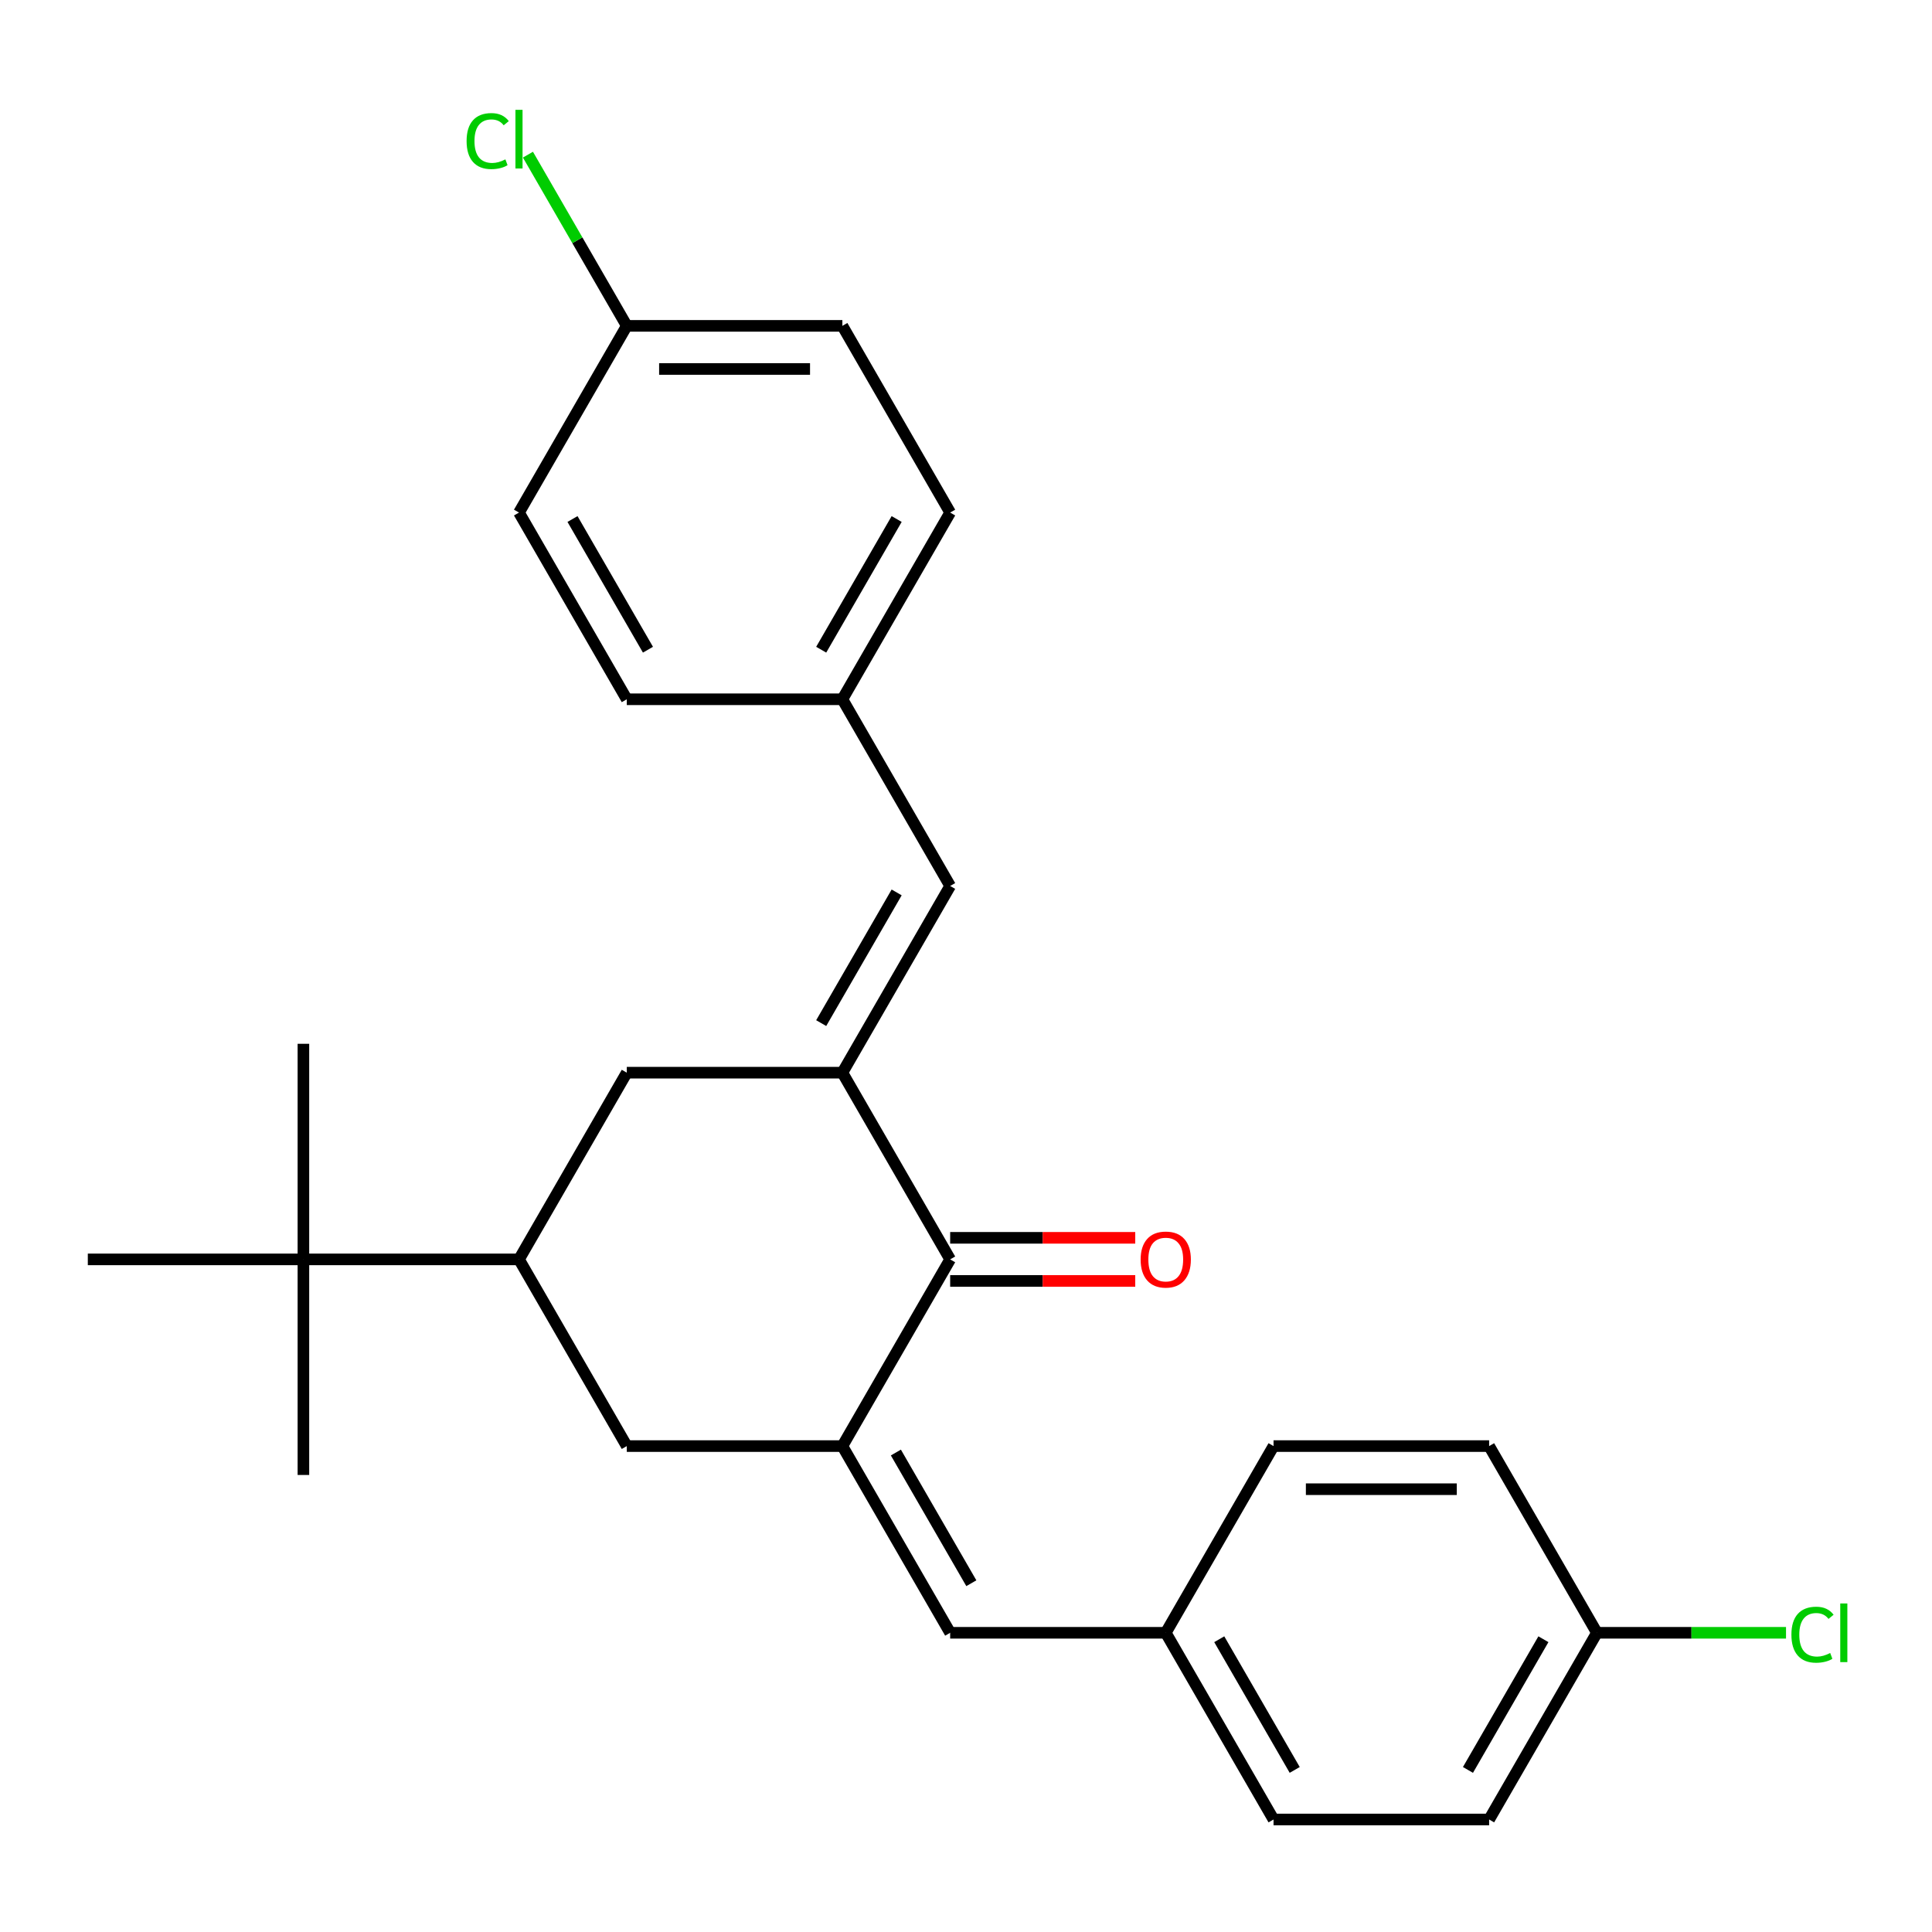 <?xml version='1.0' encoding='iso-8859-1'?>
<svg version='1.1' baseProfile='full'
              xmlns='http://www.w3.org/2000/svg'
                      xmlns:rdkit='http://www.rdkit.org/xml'
                      xmlns:xlink='http://www.w3.org/1999/xlink'
                  xml:space='preserve'
width='1000px' height='1000px' viewBox='0 0 1000 1000'>
<!-- END OF HEADER -->
<rect style='opacity:1.0;fill:#FFFFFF;stroke:none' width='1000' height='1000' x='0' y='0'> </rect>
<path class='bond-1' d='M 436.009,555.216 L 491.803,651.854' style='fill:none;fill-rule:evenodd;stroke:#000000;stroke-width:6px;stroke-linecap:butt;stroke-linejoin:miter;stroke-opacity:1' />
<path class='bond-3' d='M 436.009,555.216 L 491.803,458.579' style='fill:none;fill-rule:evenodd;stroke:#000000;stroke-width:6px;stroke-linecap:butt;stroke-linejoin:miter;stroke-opacity:1' />
<path class='bond-3' d='M 425.051,529.562 L 464.106,461.916' style='fill:none;fill-rule:evenodd;stroke:#000000;stroke-width:6px;stroke-linecap:butt;stroke-linejoin:miter;stroke-opacity:1' />
<path class='bond-5' d='M 436.009,555.216 L 324.422,555.216' style='fill:none;fill-rule:evenodd;stroke:#000000;stroke-width:6px;stroke-linecap:butt;stroke-linejoin:miter;stroke-opacity:1' />
<path class='bond-0' d='M 436.009,748.491 L 491.803,651.854' style='fill:none;fill-rule:evenodd;stroke:#000000;stroke-width:6px;stroke-linecap:butt;stroke-linejoin:miter;stroke-opacity:1' />
<path class='bond-2' d='M 436.009,748.491 L 491.803,845.128' style='fill:none;fill-rule:evenodd;stroke:#000000;stroke-width:6px;stroke-linecap:butt;stroke-linejoin:miter;stroke-opacity:1' />
<path class='bond-2' d='M 463.706,751.828 L 502.761,819.474' style='fill:none;fill-rule:evenodd;stroke:#000000;stroke-width:6px;stroke-linecap:butt;stroke-linejoin:miter;stroke-opacity:1' />
<path class='bond-26' d='M 436.009,748.491 L 324.422,748.491' style='fill:none;fill-rule:evenodd;stroke:#000000;stroke-width:6px;stroke-linecap:butt;stroke-linejoin:miter;stroke-opacity:1' />
<path class='bond-8' d='M 491.803,663.012 L 539.701,663.012' style='fill:none;fill-rule:evenodd;stroke:#000000;stroke-width:6px;stroke-linecap:butt;stroke-linejoin:miter;stroke-opacity:1' />
<path class='bond-8' d='M 539.701,663.012 L 587.6,663.012' style='fill:none;fill-rule:evenodd;stroke:#FF0000;stroke-width:6px;stroke-linecap:butt;stroke-linejoin:miter;stroke-opacity:1' />
<path class='bond-8' d='M 491.803,640.695 L 539.701,640.695' style='fill:none;fill-rule:evenodd;stroke:#000000;stroke-width:6px;stroke-linecap:butt;stroke-linejoin:miter;stroke-opacity:1' />
<path class='bond-8' d='M 539.701,640.695 L 587.6,640.695' style='fill:none;fill-rule:evenodd;stroke:#FF0000;stroke-width:6px;stroke-linecap:butt;stroke-linejoin:miter;stroke-opacity:1' />
<path class='bond-9' d='M 491.803,845.128 L 603.39,845.128' style='fill:none;fill-rule:evenodd;stroke:#000000;stroke-width:6px;stroke-linecap:butt;stroke-linejoin:miter;stroke-opacity:1' />
<path class='bond-10' d='M 491.803,458.579 L 436.009,361.942' style='fill:none;fill-rule:evenodd;stroke:#000000;stroke-width:6px;stroke-linecap:butt;stroke-linejoin:miter;stroke-opacity:1' />
<path class='bond-4' d='M 268.629,651.854 L 324.422,555.216' style='fill:none;fill-rule:evenodd;stroke:#000000;stroke-width:6px;stroke-linecap:butt;stroke-linejoin:miter;stroke-opacity:1' />
<path class='bond-6' d='M 268.629,651.854 L 324.422,748.491' style='fill:none;fill-rule:evenodd;stroke:#000000;stroke-width:6px;stroke-linecap:butt;stroke-linejoin:miter;stroke-opacity:1' />
<path class='bond-7' d='M 268.629,651.854 L 157.042,651.854' style='fill:none;fill-rule:evenodd;stroke:#000000;stroke-width:6px;stroke-linecap:butt;stroke-linejoin:miter;stroke-opacity:1' />
<path class='bond-23' d='M 157.042,651.854 L 157.042,540.267' style='fill:none;fill-rule:evenodd;stroke:#000000;stroke-width:6px;stroke-linecap:butt;stroke-linejoin:miter;stroke-opacity:1' />
<path class='bond-24' d='M 157.042,651.854 L 157.042,763.441' style='fill:none;fill-rule:evenodd;stroke:#000000;stroke-width:6px;stroke-linecap:butt;stroke-linejoin:miter;stroke-opacity:1' />
<path class='bond-25' d='M 157.042,651.854 L 45.455,651.854' style='fill:none;fill-rule:evenodd;stroke:#000000;stroke-width:6px;stroke-linecap:butt;stroke-linejoin:miter;stroke-opacity:1' />
<path class='bond-16' d='M 603.39,845.128 L 659.183,748.491' style='fill:none;fill-rule:evenodd;stroke:#000000;stroke-width:6px;stroke-linecap:butt;stroke-linejoin:miter;stroke-opacity:1' />
<path class='bond-18' d='M 603.39,845.128 L 659.183,941.765' style='fill:none;fill-rule:evenodd;stroke:#000000;stroke-width:6px;stroke-linecap:butt;stroke-linejoin:miter;stroke-opacity:1' />
<path class='bond-18' d='M 631.086,848.465 L 670.142,916.111' style='fill:none;fill-rule:evenodd;stroke:#000000;stroke-width:6px;stroke-linecap:butt;stroke-linejoin:miter;stroke-opacity:1' />
<path class='bond-15' d='M 436.009,361.942 L 324.422,361.942' style='fill:none;fill-rule:evenodd;stroke:#000000;stroke-width:6px;stroke-linecap:butt;stroke-linejoin:miter;stroke-opacity:1' />
<path class='bond-17' d='M 436.009,361.942 L 491.803,265.305' style='fill:none;fill-rule:evenodd;stroke:#000000;stroke-width:6px;stroke-linecap:butt;stroke-linejoin:miter;stroke-opacity:1' />
<path class='bond-17' d='M 425.051,336.288 L 464.106,268.642' style='fill:none;fill-rule:evenodd;stroke:#000000;stroke-width:6px;stroke-linecap:butt;stroke-linejoin:miter;stroke-opacity:1' />
<path class='bond-11' d='M 324.422,168.668 L 436.009,168.668' style='fill:none;fill-rule:evenodd;stroke:#000000;stroke-width:6px;stroke-linecap:butt;stroke-linejoin:miter;stroke-opacity:1' />
<path class='bond-11' d='M 341.16,190.985 L 419.271,190.985' style='fill:none;fill-rule:evenodd;stroke:#000000;stroke-width:6px;stroke-linecap:butt;stroke-linejoin:miter;stroke-opacity:1' />
<path class='bond-14' d='M 324.422,168.668 L 298.84,124.358' style='fill:none;fill-rule:evenodd;stroke:#000000;stroke-width:6px;stroke-linecap:butt;stroke-linejoin:miter;stroke-opacity:1' />
<path class='bond-14' d='M 298.84,124.358 L 273.258,80.049' style='fill:none;fill-rule:evenodd;stroke:#00CC00;stroke-width:6px;stroke-linecap:butt;stroke-linejoin:miter;stroke-opacity:1' />
<path class='bond-27' d='M 324.422,168.668 L 268.629,265.305' style='fill:none;fill-rule:evenodd;stroke:#000000;stroke-width:6px;stroke-linecap:butt;stroke-linejoin:miter;stroke-opacity:1' />
<path class='bond-12' d='M 826.564,845.128 L 770.77,941.765' style='fill:none;fill-rule:evenodd;stroke:#000000;stroke-width:6px;stroke-linecap:butt;stroke-linejoin:miter;stroke-opacity:1' />
<path class='bond-12' d='M 798.867,848.465 L 759.812,916.111' style='fill:none;fill-rule:evenodd;stroke:#000000;stroke-width:6px;stroke-linecap:butt;stroke-linejoin:miter;stroke-opacity:1' />
<path class='bond-13' d='M 826.564,845.128 L 875.502,845.128' style='fill:none;fill-rule:evenodd;stroke:#000000;stroke-width:6px;stroke-linecap:butt;stroke-linejoin:miter;stroke-opacity:1' />
<path class='bond-13' d='M 875.502,845.128 L 924.441,845.128' style='fill:none;fill-rule:evenodd;stroke:#00CC00;stroke-width:6px;stroke-linecap:butt;stroke-linejoin:miter;stroke-opacity:1' />
<path class='bond-28' d='M 826.564,845.128 L 770.77,748.491' style='fill:none;fill-rule:evenodd;stroke:#000000;stroke-width:6px;stroke-linecap:butt;stroke-linejoin:miter;stroke-opacity:1' />
<path class='bond-22' d='M 324.422,361.942 L 268.629,265.305' style='fill:none;fill-rule:evenodd;stroke:#000000;stroke-width:6px;stroke-linecap:butt;stroke-linejoin:miter;stroke-opacity:1' />
<path class='bond-22' d='M 335.381,336.288 L 296.325,268.642' style='fill:none;fill-rule:evenodd;stroke:#000000;stroke-width:6px;stroke-linecap:butt;stroke-linejoin:miter;stroke-opacity:1' />
<path class='bond-19' d='M 659.183,748.491 L 770.77,748.491' style='fill:none;fill-rule:evenodd;stroke:#000000;stroke-width:6px;stroke-linecap:butt;stroke-linejoin:miter;stroke-opacity:1' />
<path class='bond-19' d='M 675.921,770.808 L 754.032,770.808' style='fill:none;fill-rule:evenodd;stroke:#000000;stroke-width:6px;stroke-linecap:butt;stroke-linejoin:miter;stroke-opacity:1' />
<path class='bond-20' d='M 491.803,265.305 L 436.009,168.668' style='fill:none;fill-rule:evenodd;stroke:#000000;stroke-width:6px;stroke-linecap:butt;stroke-linejoin:miter;stroke-opacity:1' />
<path class='bond-21' d='M 659.183,941.765 L 770.77,941.765' style='fill:none;fill-rule:evenodd;stroke:#000000;stroke-width:6px;stroke-linecap:butt;stroke-linejoin:miter;stroke-opacity:1' />
<path  class='atom-9' d='M 590.39 651.934
Q 590.39 645.134, 593.75 641.334
Q 597.11 637.534, 603.39 637.534
Q 609.67 637.534, 613.03 641.334
Q 616.39 645.134, 616.39 651.934
Q 616.39 658.814, 612.99 662.734
Q 609.59 666.614, 603.39 666.614
Q 597.15 666.614, 593.75 662.734
Q 590.39 658.854, 590.39 651.934
M 603.39 663.414
Q 607.71 663.414, 610.03 660.534
Q 612.39 657.614, 612.39 651.934
Q 612.39 646.374, 610.03 643.574
Q 607.71 640.734, 603.39 640.734
Q 599.07 640.734, 596.71 643.534
Q 594.39 646.334, 594.39 651.934
Q 594.39 657.654, 596.71 660.534
Q 599.07 663.414, 603.39 663.414
' fill='#FF0000'/>
<path  class='atom-14' d='M 927.231 846.108
Q 927.231 839.068, 930.511 835.388
Q 933.831 831.668, 940.111 831.668
Q 945.951 831.668, 949.071 835.788
L 946.431 837.948
Q 944.151 834.948, 940.111 834.948
Q 935.831 834.948, 933.551 837.828
Q 931.311 840.668, 931.311 846.108
Q 931.311 851.708, 933.631 854.588
Q 935.991 857.468, 940.551 857.468
Q 943.671 857.468, 947.311 855.588
L 948.431 858.588
Q 946.951 859.548, 944.711 860.108
Q 942.471 860.668, 939.991 860.668
Q 933.831 860.668, 930.511 856.908
Q 927.231 853.148, 927.231 846.108
' fill='#00CC00'/>
<path  class='atom-14' d='M 952.511 829.948
L 956.191 829.948
L 956.191 860.308
L 952.511 860.308
L 952.511 829.948
' fill='#00CC00'/>
<path  class='atom-15' d='M 241.509 73.01
Q 241.509 65.97, 244.789 62.29
Q 248.109 58.57, 254.389 58.57
Q 260.229 58.57, 263.349 62.69
L 260.709 64.85
Q 258.429 61.85, 254.389 61.85
Q 250.109 61.85, 247.829 64.73
Q 245.589 67.57, 245.589 73.01
Q 245.589 78.61, 247.909 81.49
Q 250.269 84.37, 254.829 84.37
Q 257.949 84.37, 261.589 82.49
L 262.709 85.49
Q 261.229 86.45, 258.989 87.01
Q 256.749 87.57, 254.269 87.57
Q 248.109 87.57, 244.789 83.81
Q 241.509 80.05, 241.509 73.01
' fill='#00CC00'/>
<path  class='atom-15' d='M 266.789 56.85
L 270.469 56.85
L 270.469 87.21
L 266.789 87.21
L 266.789 56.85
' fill='#00CC00'/>
</svg>
